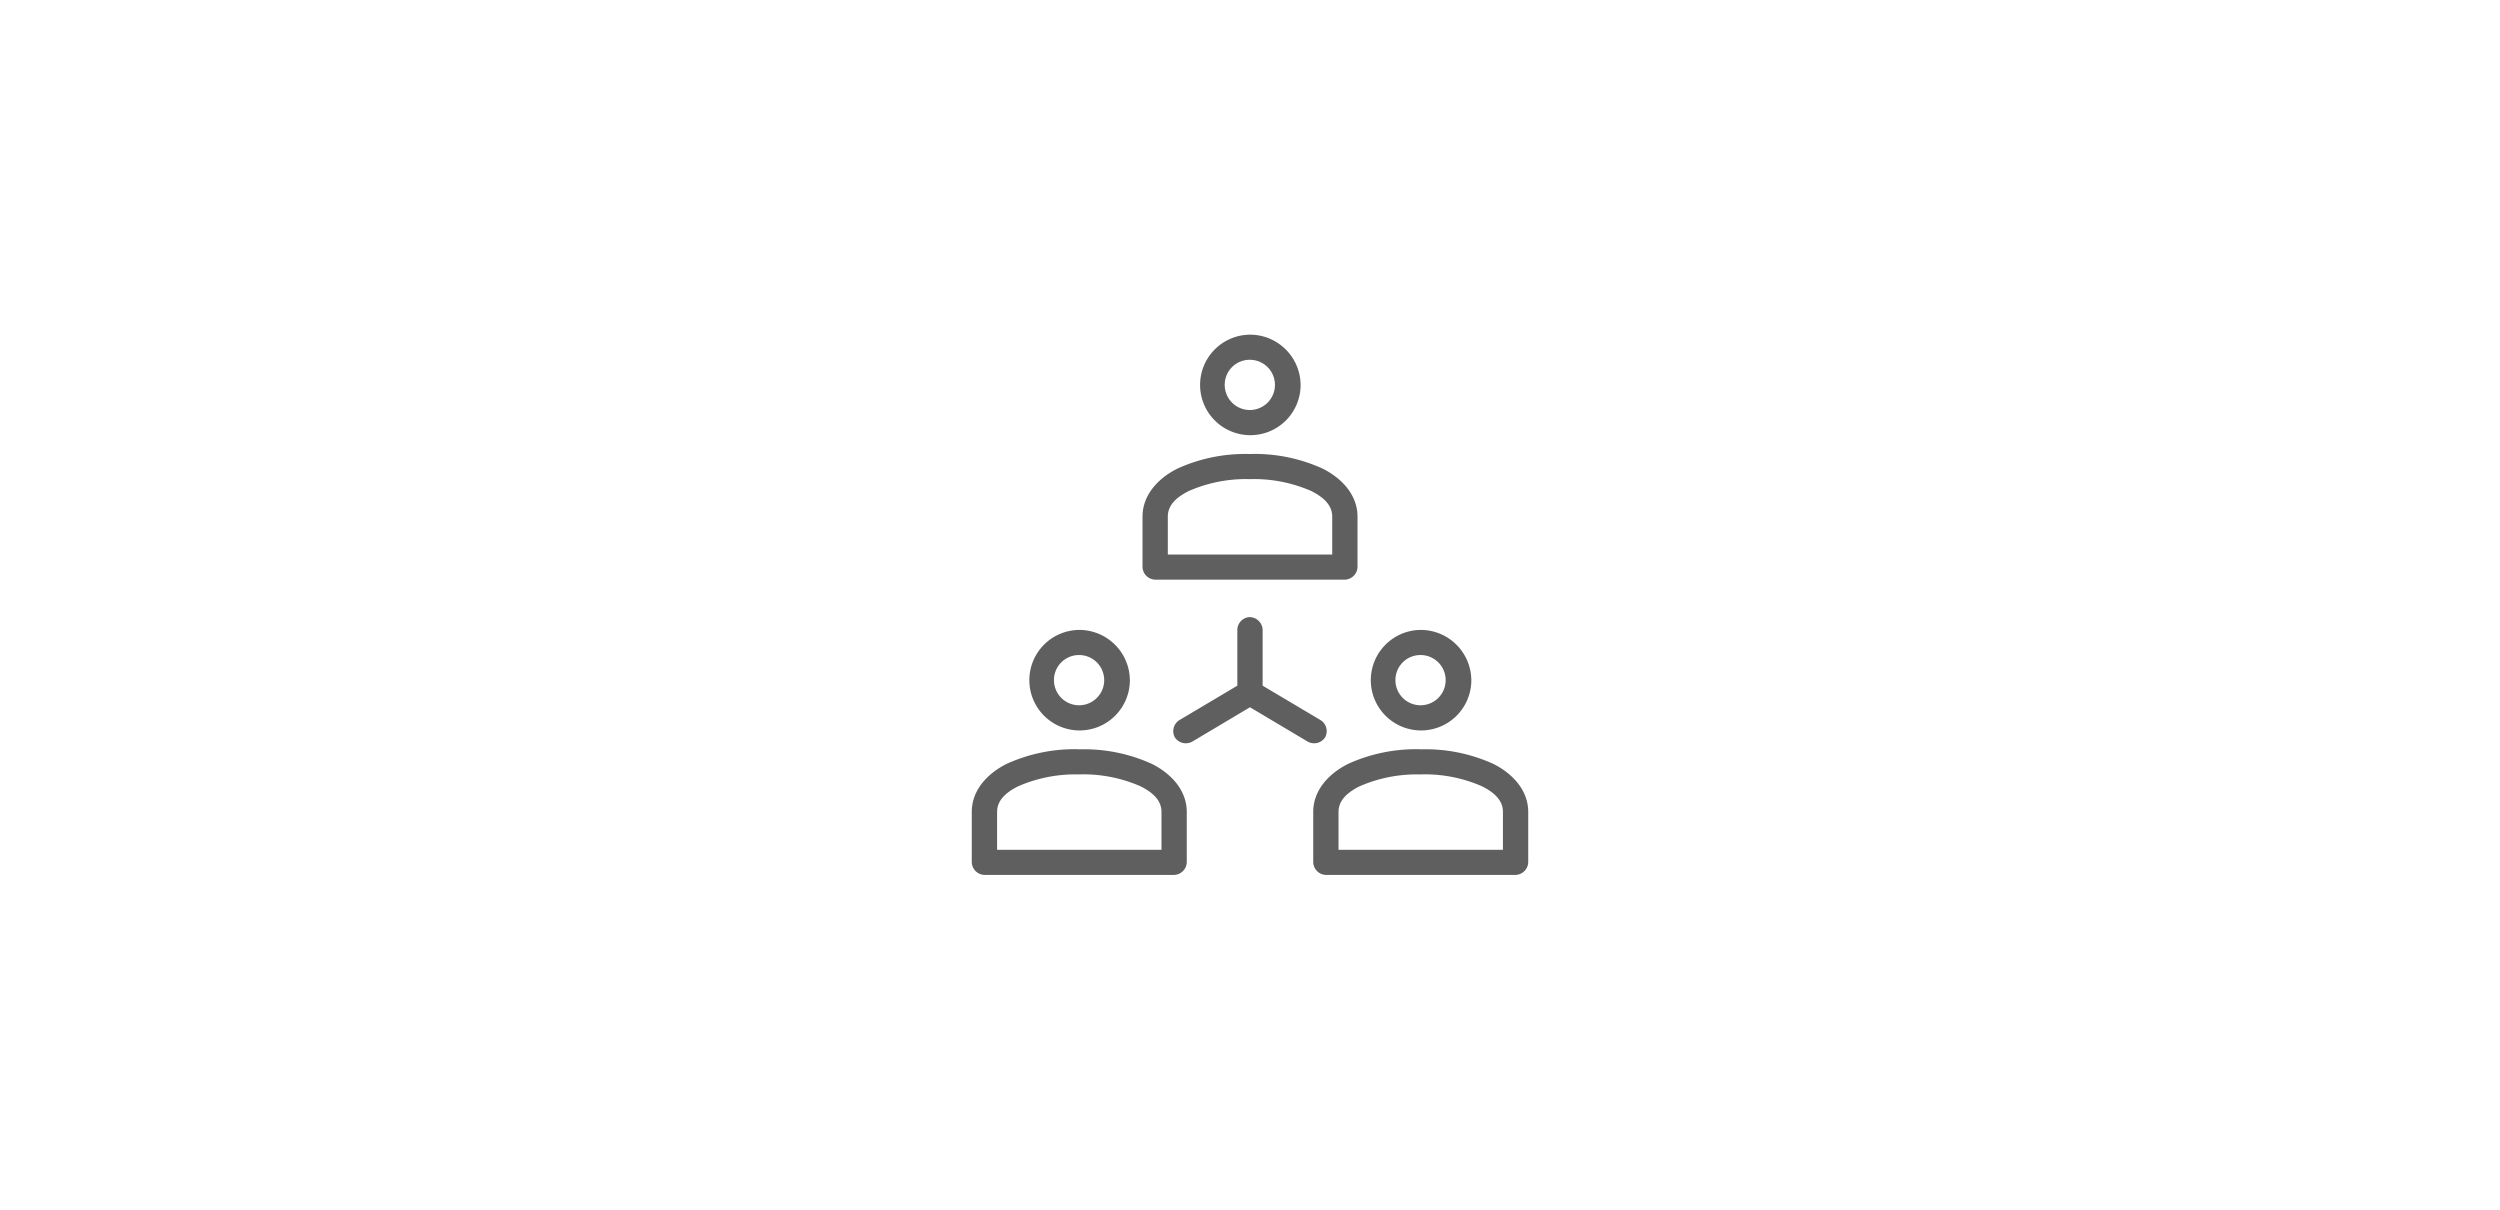 <?xml version="1.0" encoding="UTF-8" standalone="no"?>
<svg
   xmlns:dc="http://purl.org/dc/elements/1.1/"
   xmlns:cc="http://creativecommons.org/ns#"
   xmlns:rdf="http://www.w3.org/1999/02/22-rdf-syntax-ns#"
   xmlns:svg="http://www.w3.org/2000/svg"
   xmlns="http://www.w3.org/2000/svg"
   xmlns:sodipodi="http://sodipodi.sourceforge.net/DTD/sodipodi-0.dtd"
   xmlns:inkscape="http://www.inkscape.org/namespaces/inkscape"
   width="310"
   height="150"
   viewBox="0 0 82.021 39.688"
   version="1.1"
   id="svg8"
   inkscape:version="1.0.1 (3bc2e813f5, 2020-09-07)"
   sodipodi:docname="newsletterabonnenten.svg">
  <defs
     id="defs2">
    <style
       id="style10">
            .cls-1{fill:#5f5f5f;stroke:#5f5f5f}
        </style>
    <style
       id="style33">
            .cls-3{fill:#5f5f5f}.cls-2{fill:none;stroke-linejoin:round}.cls-2,.cls-3{stroke:#5f5f5f;stroke-linecap:round;stroke-width:3px}
        </style>
    <style
       id="style84">
            .cls-2{fill:none;stroke:#5f5f5f;stroke-miterlimit:10;stroke-width:3px}
        </style>
    <style
       id="style107">
            .cls-1{fill:#5f5f5f;fill-rule:evenodd}
        </style>
    <style
       id="style157">
            .cls-1{fill:#5f5f5f}
        </style>
  </defs>
  <sodipodi:namedview
     id="base"
     pagecolor="#ffffff"
     bordercolor="#666666"
     borderopacity="1.0"
     inkscape:pageopacity="0.0"
     inkscape:pageshadow="2"
     inkscape:zoom="3.1822086"
     inkscape:cx="179.524"
     inkscape:cy="58.046718"
     inkscape:document-units="mm"
     inkscape:current-layer="layer1"
     inkscape:document-rotation="0"
     showgrid="false"
     units="px"
     inkscape:window-width="1920"
     inkscape:window-height="1147"
     inkscape:window-x="-8"
     inkscape:window-y="-8"
     inkscape:window-maximized="1" />
  <g
     inkscape:label="Ebene 1"
     inkscape:groupmode="layer"
     id="layer1">
    <path
       fill="#5f5f5f"
       d="m 41.011,10.98 a 1.649,1.649 0 1 0 1.66,1.649 1.661,1.661 0 0 0 -1.66,-1.649 z m 0,0.824 a 0.824,0.824 0 1 1 -0.83,0.824 0.82,0.82 0 0 1 0.83,-0.824 z m 0,3.092 a 5.364,5.364 0 0 0 -2.392,0.483 c -0.645,0.327 -1.135,0.877 -1.135,1.572 v 1.655 a 0.43,0.43 0 0 0 0.415,0.412 h 6.224 a 0.43,0.43 0 0 0 0.415,-0.412 v -1.655 c 0,-0.694 -0.489,-1.244 -1.135,-1.572 a 5.364,5.364 0 0 0 -2.392,-0.484 z m 0,0.824 a 4.665,4.665 0 0 1 2.016,0.393 c 0.48,0.243 0.681,0.516 0.681,0.837 v 1.244 h -5.394 v -1.244 c 0,-0.321 0.201,-0.594 0.681,-0.837 a 4.665,4.665 0 0 1 2.016,-0.393 z m -0.046,4.528 a 0.428,0.428 0 0 0 -0.37,0.419 v 1.829 l -1.874,1.114 a 0.428,0.428 0 0 0 -0.175,0.585 0.434,0.434 0 0 0 0.603,0.117 l 1.861,-1.108 1.861,1.108 a 0.434,0.434 0 0 0 0.603,-0.117 0.428,0.428 0 0 0 -0.175,-0.585 l -1.874,-1.114 v -1.829 a 0.432,0.432 0 0 0 -0.46,-0.419 z m -5.556,0.419 a 1.649,1.649 0 1 0 1.66,1.649 1.661,1.661 0 0 0 -1.659,-1.649 z m 11.203,0 a 1.649,1.649 0 1 0 1.66,1.649 1.661,1.661 0 0 0 -1.659,-1.649 z m -11.203,0.824 a 0.824,0.824 0 1 1 -0.83,0.824 0.82,0.82 0 0 1 0.83,-0.824 z m 11.203,0 a 0.824,0.824 0 1 1 -0.83,0.824 0.82,0.82 0 0 1 0.83,-0.824 z m -11.203,3.092 a 5.365,5.365 0 0 0 -2.392,0.483 c -0.645,0.327 -1.135,0.877 -1.135,1.572 v 1.655 a 0.43,0.43 0 0 0 0.415,0.412 h 6.224 a 0.43,0.43 0 0 0 0.415,-0.412 V 26.639 c 0,-0.694 -0.489,-1.244 -1.135,-1.572 A 5.365,5.365 0 0 0 35.41,24.585 Z m 11.203,0 a 5.365,5.365 0 0 0 -2.392,0.483 c -0.645,0.327 -1.135,0.877 -1.135,1.572 v 1.655 a 0.43,0.43 0 0 0 0.415,0.412 h 6.224 a 0.43,0.43 0 0 0 0.415,-0.412 V 26.639 c 0,-0.694 -0.489,-1.244 -1.135,-1.572 A 5.365,5.365 0 0 0 46.612,24.585 Z m -11.203,0.824 a 4.666,4.666 0 0 1 2.016,0.393 c 0.48,0.243 0.681,0.516 0.681,0.837 v 1.244 H 32.713 V 26.639 c 0,-0.321 0.201,-0.594 0.681,-0.837 a 4.666,4.666 0 0 1 2.016,-0.393 z m 11.203,0 a 4.666,4.666 0 0 1 2.016,0.393 c 0.48,0.243 0.681,0.516 0.681,0.837 v 1.244 H 43.915 V 26.639 c 0,-0.321 0.201,-0.594 0.681,-0.837 a 4.666,4.666 0 0 1 2.016,-0.393 z"
       id="path193"
       style="stroke-width:0.265" />
  </g>
</svg>
